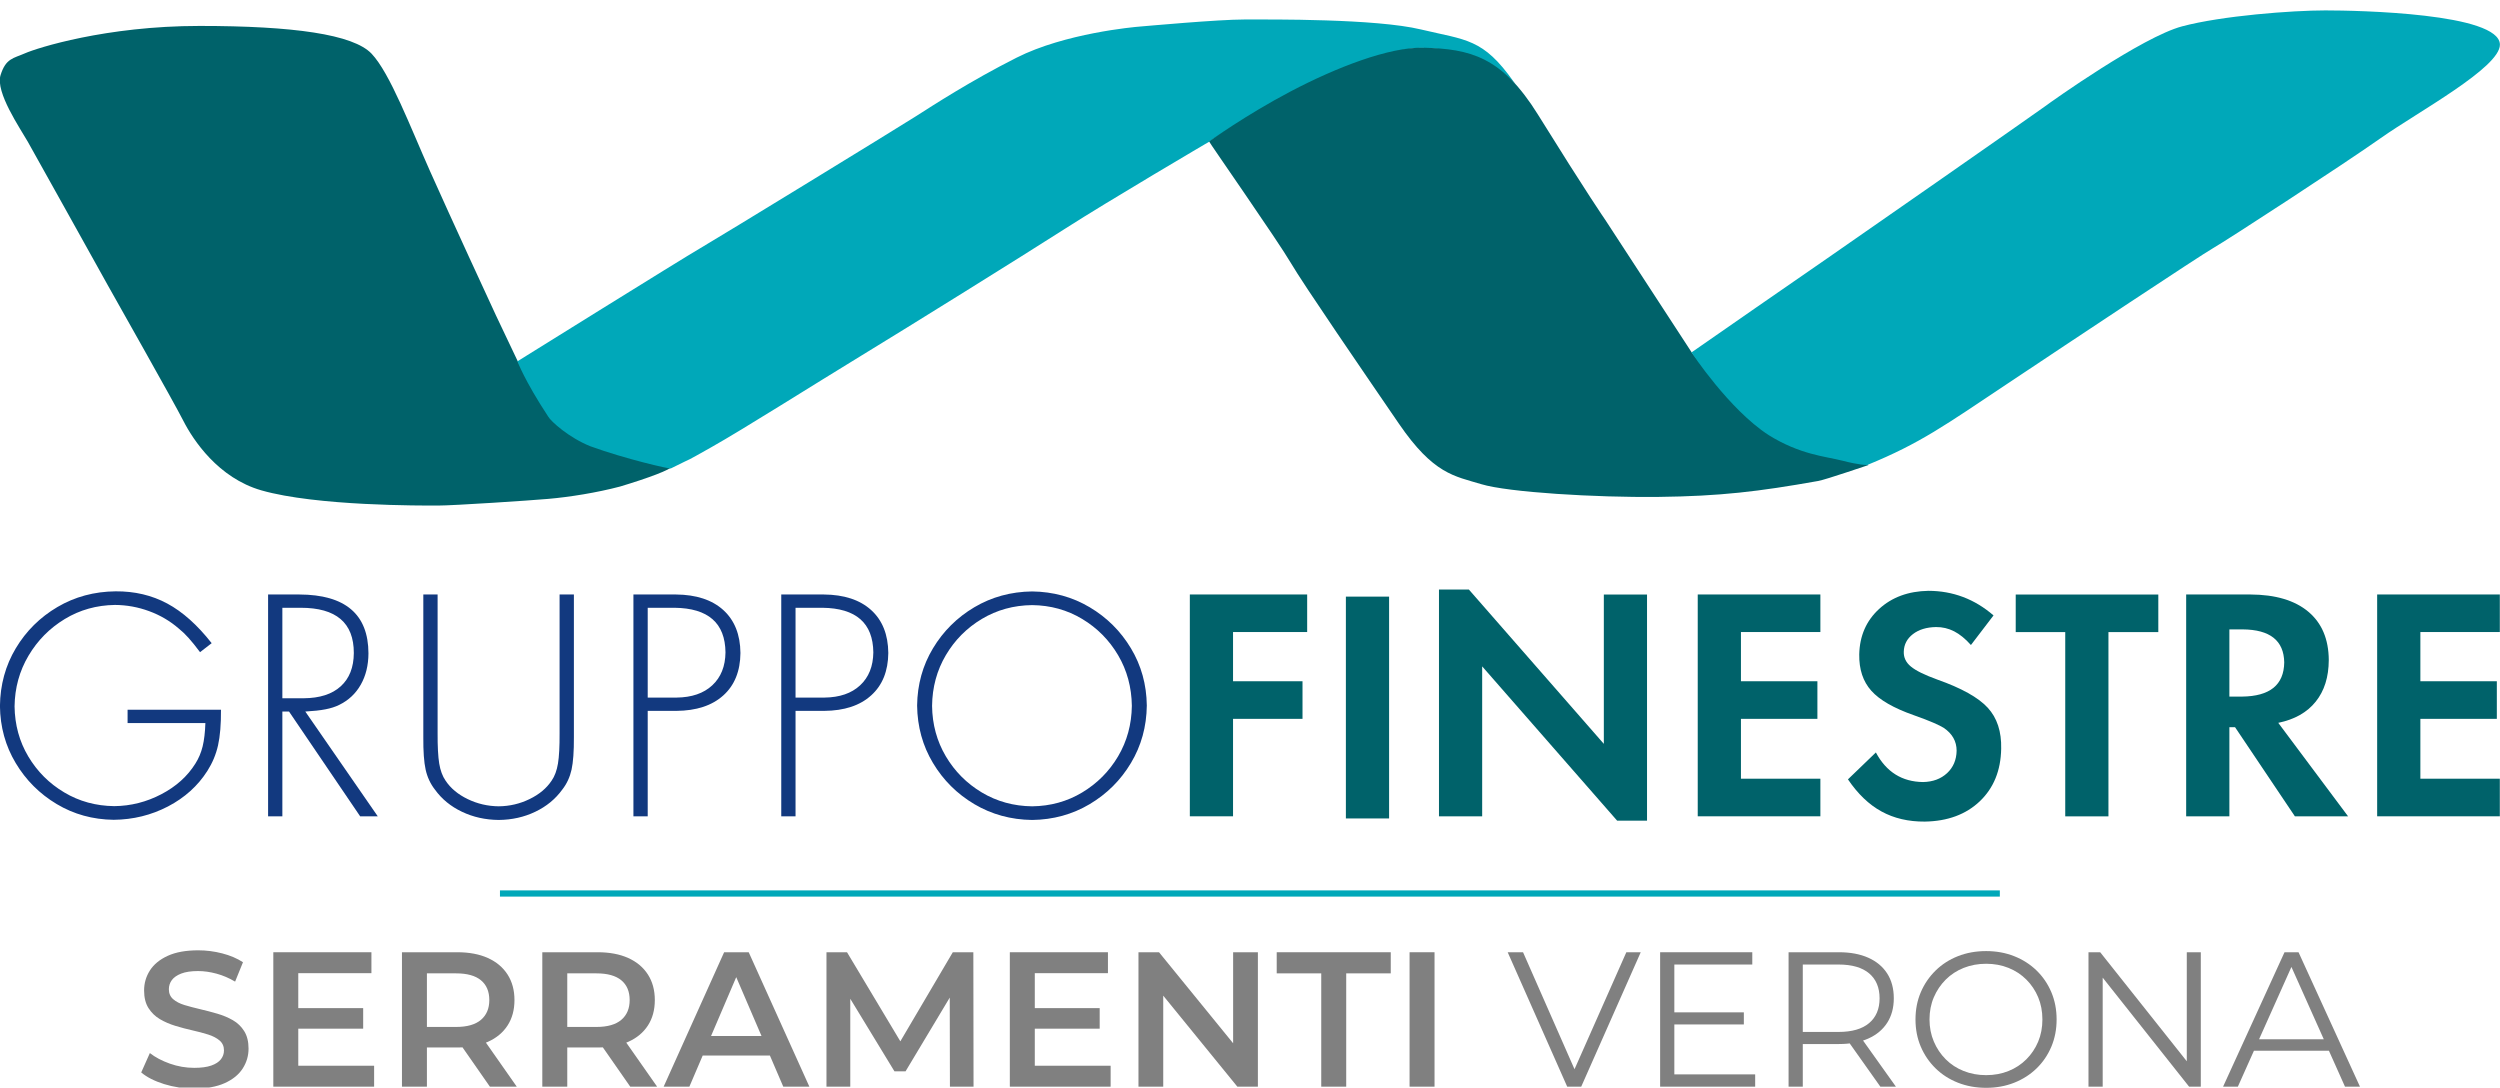 <?xml version="1.0" encoding="UTF-8" standalone="no"?>
<!DOCTYPE svg PUBLIC "-//W3C//DTD SVG 1.1//EN" "http://www.w3.org/Graphics/SVG/1.1/DTD/svg11.dtd">
<svg width="100%" height="100%" viewBox="0 0 200 87" version="1.1" xmlns="http://www.w3.org/2000/svg" xmlns:xlink="http://www.w3.org/1999/xlink" xml:space="preserve" xmlns:serif="http://www.serif.com/" style="fill-rule:evenodd;clip-rule:evenodd;stroke-linejoin:round;stroke-miterlimit:2;">
    <g id="Tavola-da-disegno1" serif:id="Tavola da disegno1" transform="matrix(1,0,0,1.243,0,0)">
        <rect x="0" y="0" width="200" height="70" style="fill:none;"/>
        <clipPath id="_clip1">
            <rect x="0" y="0" width="200" height="70"/>
        </clipPath>
        <g clip-path="url(#_clip1)">
            <g transform="matrix(1.015,0,0,0.817,-1.015,-3.022)">
                <g transform="matrix(0.657,0,0,0.657,11.056,58.944)">
                    <path d="M0,1.009L11.204,1.009C11.216,2.762 11.097,4.183 10.852,5.278C10.608,6.37 10.18,7.392 9.571,8.348C8.431,10.14 6.854,11.563 4.845,12.61C2.837,13.655 0.663,14.189 -1.673,14.21C-4.177,14.177 -6.455,13.548 -8.506,12.321C-10.559,11.092 -12.197,9.455 -13.424,7.403C-14.653,5.353 -15.281,3.072 -15.312,0.573C-15.281,-1.985 -14.646,-4.297 -13.407,-6.363C-12.168,-8.429 -10.502,-10.076 -8.417,-11.303C-6.332,-12.527 -4.005,-13.16 -1.434,-13.184C0.854,-13.201 2.917,-12.712 4.763,-11.72C6.604,-10.729 8.381,-9.142 10.087,-6.968L8.694,-5.89C8.153,-6.609 7.692,-7.185 7.311,-7.603C6.934,-8.025 6.546,-8.395 6.142,-8.719C5.105,-9.62 3.919,-10.319 2.584,-10.808C1.247,-11.302 -0.119,-11.544 -1.516,-11.553C-3.721,-11.521 -5.731,-10.961 -7.542,-9.861C-9.355,-8.76 -10.801,-7.298 -11.887,-5.464C-12.972,-3.637 -13.529,-1.608 -13.559,0.609C-13.53,2.821 -12.981,4.822 -11.91,6.621C-10.836,8.42 -9.402,9.855 -7.601,10.925C-5.803,12 -3.801,12.546 -1.593,12.572C0.391,12.551 2.271,12.074 4.049,11.143C5.824,10.217 7.186,8.988 8.135,7.469C8.53,6.847 8.817,6.166 9.003,5.412C9.187,4.659 9.297,3.721 9.333,2.609L0,2.609L0,1.009Z" style="fill:rgb(18,57,127);fill-rule:nonzero;"/>
                </g>
                <g transform="matrix(0.657,0,0,0.657,23.255,59.83)">
                    <path d="M0,-1.711L2.554,-1.711C4.479,-1.725 5.96,-2.196 6.998,-3.142C8.037,-4.079 8.562,-5.41 8.573,-7.136C8.58,-10.758 6.455,-12.565 2.194,-12.561L0,-12.561L0,-1.711ZM2.752,-0.119L11.444,12.443L9.333,12.443L0.8,-0.119L0,-0.119L0,12.443L-1.712,12.443L-1.712,-14.154L2.035,-14.154C7.55,-14.134 10.315,-11.782 10.328,-7.097C10.322,-5.666 10.017,-4.417 9.41,-3.347C8.805,-2.276 7.942,-1.464 6.818,-0.915C6.338,-0.678 5.785,-0.504 5.158,-0.384C4.534,-0.262 3.73,-0.175 2.752,-0.119" style="fill:rgb(18,57,127);"/>
                </g>
                <g transform="matrix(0.657,0,0,0.657,35.491,68.292)">
                    <path d="M0,-27.038L0,-10.408C-0.007,-8.814 0.058,-7.599 0.193,-6.767C0.33,-5.932 0.585,-5.246 0.957,-4.709C1.568,-3.792 2.451,-3.059 3.607,-2.502C4.767,-1.94 6.007,-1.649 7.336,-1.636C8.646,-1.649 9.879,-1.94 11.03,-2.502C12.185,-3.059 13.064,-3.792 13.677,-4.709C14.05,-5.246 14.302,-5.932 14.44,-6.767C14.578,-7.599 14.642,-8.814 14.633,-10.408L14.633,-27.038L16.35,-27.038L16.35,-9.933C16.36,-8.231 16.266,-6.931 16.07,-6.034C15.872,-5.14 15.501,-4.335 14.953,-3.636C14.132,-2.503 13.052,-1.617 11.714,-0.981C10.375,-0.34 8.915,-0.014 7.336,0C5.74,-0.014 4.271,-0.34 2.925,-0.981C1.581,-1.617 0.5,-2.503 -0.318,-3.636C-0.866,-4.335 -1.238,-5.14 -1.436,-6.034C-1.634,-6.931 -1.727,-8.231 -1.714,-9.933L-1.714,-27.038L0,-27.038Z" style="fill:rgb(18,57,127);fill-rule:nonzero;"/>
                </g>
                <g transform="matrix(0.657,0,0,0.657,52.051,59.884)">
                    <path d="M0,-1.875L3.467,-1.875C5.284,-1.896 6.709,-2.382 7.745,-3.345C8.783,-4.31 9.311,-5.623 9.331,-7.297C9.292,-10.813 7.258,-12.596 3.229,-12.643L0,-12.643L0,-1.875ZM0,-0.281L0,12.361L-1.714,12.361L-1.714,-14.236L3.389,-14.236C5.822,-14.216 7.716,-13.596 9.068,-12.372C10.417,-11.149 11.104,-9.431 11.125,-7.218C11.104,-5.047 10.42,-3.349 9.072,-2.137C7.724,-0.917 5.843,-0.3 3.43,-0.281L0,-0.281Z" style="fill:rgb(18,57,127);"/>
                </g>
                <g transform="matrix(0.657,0,0,0.657,63.703,59.884)">
                    <path d="M0,-1.875L3.47,-1.875C5.285,-1.896 6.712,-2.382 7.747,-3.345C8.784,-4.31 9.311,-5.623 9.332,-7.297C9.292,-10.813 7.258,-12.596 3.231,-12.643L0,-12.643L0,-1.875ZM0,-0.281L0,12.361L-1.714,12.361L-1.714,-14.236L3.392,-14.236C5.823,-14.216 7.718,-13.596 9.068,-12.372C10.42,-11.149 11.107,-9.431 11.128,-7.218C11.106,-5.047 10.42,-3.349 9.071,-2.137C7.727,-0.917 5.846,-0.3 3.43,-0.281L0,-0.281Z" style="fill:rgb(18,57,127);"/>
                </g>
                <g transform="matrix(0.657,0,0,0.657,82.35,67.216)">
                    <path d="M0,-24.123C-2.22,-24.098 -4.23,-23.542 -6.037,-22.463C-7.843,-21.382 -9.28,-19.934 -10.354,-18.116C-11.426,-16.3 -11.977,-14.274 -12.003,-12.041C-11.977,-9.821 -11.426,-7.809 -10.354,-5.992C-9.28,-4.182 -7.843,-2.74 -6.037,-1.659C-4.23,-0.58 -2.22,-0.024 0,0.003C2.207,-0.024 4.21,-0.58 6.006,-1.659C7.806,-2.74 9.243,-4.182 10.315,-5.992C11.385,-7.809 11.935,-9.821 11.963,-12.041C11.935,-14.274 11.385,-16.3 10.315,-18.116C9.243,-19.934 7.806,-21.382 6.006,-22.463C4.21,-23.542 2.207,-24.098 0,-24.123M0,-25.762C2.53,-25.729 4.828,-25.099 6.898,-23.871C8.969,-22.643 10.62,-20.997 11.855,-18.942C13.093,-16.885 13.727,-14.599 13.758,-12.08C13.727,-9.549 13.093,-7.256 11.855,-5.193C10.62,-3.126 8.969,-1.485 6.898,-0.254C4.828,0.974 2.53,1.607 0,1.639C-2.543,1.607 -4.852,0.974 -6.927,-0.254C-9.002,-1.485 -10.658,-3.126 -11.895,-5.193C-13.134,-7.256 -13.765,-9.549 -13.798,-12.08C-13.765,-14.599 -13.134,-16.885 -11.895,-18.942C-10.658,-20.997 -9.002,-22.643 -6.927,-23.871C-4.852,-25.099 -2.543,-25.729 0,-25.762" style="fill:rgb(18,57,127);"/>
                </g>
                <g transform="matrix(0.657,0,0,0.657,104.028,65.045)">
                    <path d="M0,-17.59L-8.893,-17.59L-8.893,-11.689L-0.559,-11.689L-0.559,-7.181L-8.893,-7.181L-8.893,4.504L-14.076,4.504L-14.076,-22.094L0,-22.094L0,-17.59Z" style="fill:rgb(0,98,106);fill-rule:nonzero;"/>
                </g>
                <g transform="matrix(0.657,0,0,0.657,-95.963,-413.117)">
                    <rect x="309.045" y="705.96" width="5.184" height="26.598" style="fill:rgb(0,98,106);"/>
                </g>
                <g transform="matrix(0.657,0,0,0.657,114.417,50.48)">
                    <path d="M0,26.68L0,-0.516L3.588,-0.516L19.777,17.987L19.777,0.082L24.959,0.082L24.959,27.196L21.372,27.196L5.182,8.696L5.182,26.68L0,26.68Z" style="fill:rgb(0,98,106);fill-rule:nonzero;"/>
                </g>
                <g transform="matrix(0.657,0,0,0.657,144.478,65.045)">
                    <path d="M0,-17.59L-9.529,-17.59L-9.529,-11.689L-0.357,-11.689L-0.357,-7.181L-9.529,-7.181L-9.529,-0.004L0,-0.004L0,4.504L-14.713,4.504L-14.713,-22.094L0,-22.094L0,-17.59Z" style="fill:rgb(0,98,106);fill-rule:nonzero;"/>
                </g>
                <g transform="matrix(0.657,0,0,0.657,158.125,66.491)">
                    <path d="M0,-21.783L-2.711,-18.235C-3.382,-18.987 -4.055,-19.535 -4.73,-19.879C-5.405,-20.223 -6.128,-20.395 -6.898,-20.388C-8.036,-20.369 -8.959,-20.087 -9.669,-19.542C-10.378,-18.993 -10.745,-18.294 -10.766,-17.439C-10.792,-16.74 -10.51,-16.145 -9.919,-15.658C-9.328,-15.162 -8.267,-14.644 -6.738,-14.089C-3.838,-13.066 -1.823,-11.941 -0.698,-10.719C0.43,-9.496 0.967,-7.856 0.918,-5.795C0.873,-3.182 0.017,-1.081 -1.649,0.504C-3.314,2.084 -5.516,2.897 -8.254,2.938C-10.216,2.949 -11.945,2.545 -13.442,1.722C-14.941,0.905 -16.282,-0.382 -17.464,-2.126L-14.114,-5.353C-12.865,-3.012 -10.979,-1.835 -8.453,-1.804C-7.273,-1.828 -6.313,-2.184 -5.57,-2.873C-4.83,-3.563 -4.448,-4.454 -4.427,-5.555C-4.427,-6.691 -4.944,-7.607 -5.979,-8.306C-6.231,-8.465 -6.641,-8.664 -7.207,-8.914C-7.774,-9.163 -8.562,-9.463 -9.57,-9.822C-11.969,-10.663 -13.668,-11.639 -14.663,-12.752C-15.658,-13.864 -16.139,-15.319 -16.109,-17.117C-16.057,-19.338 -15.264,-21.149 -13.727,-22.556C-12.19,-23.966 -10.22,-24.689 -7.815,-24.732C-4.872,-24.727 -2.267,-23.745 0,-21.783" style="fill:rgb(0,98,106);fill-rule:nonzero;"/>
                </g>
                <g transform="matrix(0.657,0,0,0.657,167.183,50.534)">
                    <path d="M0,26.598L-5.183,26.598L-5.183,4.504L-11.124,4.504L-11.124,0L5.982,0L5.982,4.504L0,4.504L0,26.598Z" style="fill:rgb(0,98,106);fill-rule:nonzero;"/>
                </g>
                <g transform="matrix(0.657,0,0,0.657,176.715,59.962)">
                    <path d="M0,-2.113L1.517,-2.113C4.858,-2.146 6.547,-3.515 6.58,-6.218C6.534,-8.83 4.872,-10.146 1.596,-10.17L0,-10.17L0,-2.113ZM5.863,1.035L14.238,12.242L7.857,12.242L0.679,1.556L0,1.556L0,12.242L-5.185,12.242L-5.185,-14.355L2.514,-14.355C5.522,-14.342 7.837,-13.655 9.461,-12.298C11.086,-10.938 11.906,-9.007 11.924,-6.502C11.916,-4.454 11.394,-2.794 10.356,-1.506C9.325,-0.218 7.825,0.63 5.863,1.035" style="fill:rgb(0,98,106);"/>
                </g>
                <g transform="matrix(0.657,0,0,0.657,198.03,65.045)">
                    <path d="M0,-17.59L-9.531,-17.59L-9.531,-11.689L-0.358,-11.689L-0.358,-7.181L-9.531,-7.181L-9.531,-0.004L0,-0.004L0,4.504L-14.715,4.504L-14.715,-22.094L0,-22.094L0,-17.59Z" style="fill:rgb(0,98,106);fill-rule:nonzero;"/>
                </g>
            </g>
            <g transform="matrix(1.015,0,0,0.817,-1.03,-1.644)">
                <g>
                    <g transform="matrix(0.657,0,0,0.657,2.998,39.732)">
                        <path d="M0,-51.029C1.412,-51.65 9.669,-54.302 20.923,-54.302C32.172,-54.302 39.359,-53.297 41.562,-50.971C43.762,-48.651 46.199,-42.207 48.571,-36.888C50.939,-31.577 55.972,-20.664 56.481,-19.593C56.989,-18.516 59.087,-14.108 59.087,-14.108C59.087,-14.108 61.755,-9.305 63.585,-7.068C67.669,-2.711 77.362,-1.91 77.601,-1.496C77.513,-1.126 74.748,-0.087 71.381,0.922C68.565,1.669 65.298,2.183 62.75,2.406C60.667,2.592 51.41,3.207 49.502,3.207C47.592,3.207 34.928,3.273 28.34,1.384C23.169,-0.099 20.157,-4.635 18.97,-6.968C17.783,-9.3 10.785,-21.643 9.937,-23.169C9.088,-24.691 1.202,-38.859 0.31,-40.428C-0.582,-41.998 -3.591,-46.361 -2.953,-48.4C-2.319,-50.435 -1.411,-50.409 0,-51.029" style="fill:rgb(0,98,106);fill-rule:nonzero;"/>
                    </g>
                    <g transform="matrix(0.657,0,0,0.657,41.797,11.963)">
                        <path d="M0,28.178C0,28.178 19.795,15.852 21.939,14.612C24.086,13.369 45.806,0.075 47.837,-1.226C49.868,-2.518 54.282,-5.401 59.878,-8.228C65.669,-11.158 73.96,-11.909 74.695,-11.963C75.427,-12.02 84.026,-12.81 87.244,-12.81C90.46,-12.81 102.964,-12.916 108.391,-11.614C113.819,-10.318 115.829,-10.578 119.538,-5.314C120.742,-3.605 120.04,-5.414 116.418,-7.552C113.964,-8.975 109.27,-9.649 107.212,-9.315C97.069,-7.805 83.006,1.847 83.016,1.833C83.057,1.795 71.014,8.874 65.715,12.268C60.416,15.656 46.972,24.016 41.331,27.45C35.689,30.885 27.041,36.355 23.268,38.475C19.493,40.595 21.814,39.315 18.394,41.026C18.253,41.094 13,39.906 8.762,38.367C6.21,37.353 4.021,35.394 3.684,34.792C0.851,30.485 0,28.178 0,28.178" style="fill:rgb(0,168,185);fill-rule:nonzero;"/>
                    </g>
                    <g transform="matrix(0.657,0,0,0.657,113.221,41.141)">
                        <path d="M0,-53.837C5.579,-53.689 9.384,-52.782 13.714,-45.82C19.625,-36.315 21.804,-33.176 21.804,-33.176L32.149,-17.317C32.149,-17.317 36.532,-11.638 41.352,-7.734C44.454,-5.22 53.098,-4.471 53.351,-3.789C53.308,-3.795 48.3,-2.056 47.333,-1.885C40.165,-0.611 35.583,-0.062 28.122,0.026C20.658,0.108 10.141,-0.524 6.918,-1.503C3.694,-2.479 1.192,-2.689 -2.963,-8.753C-7.119,-14.818 -14.455,-25.504 -15.939,-28.045C-17.424,-30.591 -25.775,-42.55 -25.735,-42.595C-25.715,-42.614 -21.323,-45.776 -15.941,-48.602C-10.538,-51.441 -4.137,-53.945 0,-53.837" style="fill:rgb(0,98,106);fill-rule:nonzero;"/>
                    </g>
                    <g transform="matrix(0.657,0,0,0.657,134.335,11.716)">
                        <path d="M0,27.486C0,27.486 15.267,16.882 16.285,16.205C17.303,15.524 41.517,-1.352 42.363,-1.986C43.211,-2.621 54.068,-10.342 58.86,-11.612C63.649,-12.888 72.089,-13.522 76.035,-13.522C79.977,-13.522 96.982,-13.183 96.982,-9.41C96.982,-6.65 87.143,-1.352 82.691,1.784C78.239,4.925 64.287,14 62.591,14.973C60.895,15.95 45.629,26.086 37.995,31.174C30.365,36.259 27.437,38.382 21.119,40.97C21.037,41.002 20.204,41.008 18.043,40.454C16.069,39.951 13.033,39.755 9.247,37.393C4.517,34.339 0,27.486 0,27.486" style="fill:rgb(0,168,185);fill-rule:nonzero;"/>
                    </g>
                </g>
            </g>
            <g transform="matrix(0.845,0,0,0.05,8.732,53.556)">
                <rect x="37" y="75" width="142" height="8" style="fill:rgb(0,168,185);"/>
            </g>
            <g transform="matrix(1.28,0,0,1.03,-68.353,-36.648)">
                <path d="M65.539,103.602C64.883,103.602 64.255,103.508 63.655,103.32C63.055,103.132 62.579,102.89 62.227,102.594L62.767,101.382C63.103,101.646 63.519,101.866 64.015,102.042C64.511,102.218 65.019,102.306 65.539,102.306C65.979,102.306 66.335,102.258 66.607,102.162C66.879,102.066 67.079,101.936 67.207,101.772C67.335,101.608 67.399,101.422 67.399,101.214C67.399,100.958 67.307,100.752 67.123,100.596C66.939,100.44 66.701,100.316 66.409,100.224C66.117,100.132 65.793,100.046 65.437,99.966C65.081,99.886 64.725,99.792 64.369,99.684C64.013,99.576 63.689,99.436 63.397,99.264C63.105,99.092 62.867,98.862 62.683,98.574C62.499,98.286 62.407,97.918 62.407,97.47C62.407,97.014 62.529,96.596 62.773,96.216C63.017,95.836 63.389,95.532 63.889,95.304C64.389,95.076 65.023,94.962 65.791,94.962C66.295,94.962 66.795,95.026 67.291,95.154C67.787,95.282 68.219,95.466 68.587,95.706L68.095,96.918C67.719,96.694 67.331,96.528 66.931,96.42C66.531,96.312 66.147,96.258 65.779,96.258C65.347,96.258 64.997,96.31 64.729,96.414C64.461,96.518 64.265,96.654 64.141,96.822C64.017,96.99 63.955,97.182 63.955,97.398C63.955,97.654 64.045,97.86 64.225,98.016C64.405,98.172 64.641,98.294 64.933,98.382C65.225,98.47 65.551,98.556 65.911,98.64C66.271,98.724 66.629,98.818 66.985,98.922C67.341,99.026 67.665,99.162 67.957,99.33C68.249,99.498 68.485,99.726 68.665,100.014C68.845,100.302 68.935,100.666 68.935,101.106C68.935,101.554 68.813,101.968 68.569,102.348C68.325,102.728 67.951,103.032 67.447,103.26C66.943,103.488 66.307,103.602 65.539,103.602Z" style="fill:rgb(128,128,128);fill-rule:nonzero;"/>
                <path d="M71.923,98.574L76.099,98.574L76.099,99.858L71.923,99.858L71.923,98.574ZM72.043,102.174L76.783,102.174L76.783,103.482L70.483,103.482L70.483,95.082L76.615,95.082L76.615,96.39L72.043,96.39L72.043,102.174Z" style="fill:rgb(128,128,128);fill-rule:nonzero;"/>
                <path d="M78.523,103.482L78.523,95.082L81.979,95.082C82.723,95.082 83.361,95.202 83.893,95.442C84.425,95.682 84.835,96.026 85.123,96.474C85.411,96.922 85.555,97.454 85.555,98.07C85.555,98.686 85.411,99.216 85.123,99.66C84.835,100.104 84.425,100.444 83.893,100.68C83.361,100.916 82.723,101.034 81.979,101.034L79.387,101.034L80.083,100.326L80.083,103.482L78.523,103.482ZM84.019,103.482L81.895,100.434L83.563,100.434L85.699,103.482L84.019,103.482ZM80.083,100.494L79.387,99.75L81.907,99.75C82.595,99.75 83.113,99.602 83.461,99.306C83.809,99.01 83.983,98.598 83.983,98.07C83.983,97.534 83.809,97.122 83.461,96.834C83.113,96.546 82.595,96.402 81.907,96.402L79.387,96.402L80.083,95.634L80.083,100.494Z" style="fill:rgb(128,128,128);fill-rule:nonzero;"/>
                <path d="M87.295,103.482L87.295,95.082L90.751,95.082C91.495,95.082 92.133,95.202 92.665,95.442C93.197,95.682 93.607,96.026 93.895,96.474C94.183,96.922 94.327,97.454 94.327,98.07C94.327,98.686 94.183,99.216 93.895,99.66C93.607,100.104 93.197,100.444 92.665,100.68C92.133,100.916 91.495,101.034 90.751,101.034L88.159,101.034L88.855,100.326L88.855,103.482L87.295,103.482ZM92.791,103.482L90.667,100.434L92.335,100.434L94.471,103.482L92.791,103.482ZM88.855,100.494L88.159,99.75L90.679,99.75C91.367,99.75 91.885,99.602 92.233,99.306C92.581,99.01 92.755,98.598 92.755,98.07C92.755,97.534 92.581,97.122 92.233,96.834C91.885,96.546 91.367,96.402 90.679,96.402L88.159,96.402L88.855,95.634L88.855,100.494Z" style="fill:rgb(128,128,128);fill-rule:nonzero;"/>
                <path d="M94.879,103.482L98.659,95.082L100.195,95.082L103.987,103.482L102.355,103.482L99.103,95.91L99.727,95.91L96.487,103.482L94.879,103.482ZM96.619,101.538L97.039,100.314L101.575,100.314L101.995,101.538L96.619,101.538Z" style="fill:rgb(128,128,128);fill-rule:nonzero;"/>
                <path d="M105.055,103.482L105.055,95.082L106.339,95.082L110.011,101.214L109.339,101.214L112.951,95.082L114.235,95.082L114.247,103.482L112.771,103.482L112.759,97.398L113.071,97.398L109.999,102.522L109.303,102.522L106.183,97.398L106.543,97.398L106.543,103.482L105.055,103.482Z" style="fill:rgb(128,128,128);fill-rule:nonzero;"/>
                <path d="M117.955,98.574L122.131,98.574L122.131,99.858L117.955,99.858L117.955,98.574ZM118.075,102.174L122.815,102.174L122.815,103.482L116.515,103.482L116.515,95.082L122.647,95.082L122.647,96.39L118.075,96.39L118.075,102.174Z" style="fill:rgb(128,128,128);fill-rule:nonzero;"/>
                <path d="M124.555,103.482L124.555,95.082L125.839,95.082L131.107,101.55L130.471,101.55L130.471,95.082L132.019,95.082L132.019,103.482L130.735,103.482L125.467,97.014L126.103,97.014L126.103,103.482L124.555,103.482Z" style="fill:rgb(128,128,128);fill-rule:nonzero;"/>
                <path d="M135.979,103.482L135.979,96.402L133.195,96.402L133.195,95.082L140.323,95.082L140.323,96.402L137.539,96.402L137.539,103.482L135.979,103.482Z" style="fill:rgb(128,128,128);fill-rule:nonzero;"/>
                <rect x="141.499" y="95.082" width="1.56" height="8.4" style="fill:rgb(128,128,128);fill-rule:nonzero;"/>
                <path d="M151.351,103.482L147.631,95.082L148.591,95.082L152.071,102.99L151.543,102.99L155.047,95.082L155.947,95.082L152.227,103.482L151.351,103.482Z" style="fill:rgb(128,128,128);fill-rule:nonzero;"/>
                <path d="M157.951,98.838L162.391,98.838L162.391,99.594L157.951,99.594L157.951,98.838ZM158.047,102.714L163.099,102.714L163.099,103.482L157.159,103.482L157.159,95.082L162.919,95.082L162.919,95.85L158.047,95.85L158.047,102.714Z" style="fill:rgb(128,128,128);fill-rule:nonzero;"/>
                <path d="M165.187,103.482L165.187,95.082L168.331,95.082C169.043,95.082 169.655,95.196 170.167,95.424C170.679,95.652 171.073,95.98 171.349,96.408C171.625,96.836 171.763,97.354 171.763,97.962C171.763,98.554 171.625,99.064 171.349,99.492C171.073,99.92 170.679,100.248 170.167,100.476C169.655,100.704 169.043,100.818 168.331,100.818L165.679,100.818L166.075,100.41L166.075,103.482L165.187,103.482ZM170.923,103.482L168.763,100.434L169.723,100.434L171.895,103.482L170.923,103.482ZM166.075,100.482L165.679,100.062L168.307,100.062C169.147,100.062 169.785,99.878 170.221,99.51C170.657,99.142 170.875,98.626 170.875,97.962C170.875,97.29 170.657,96.77 170.221,96.402C169.785,96.034 169.147,95.85 168.307,95.85L165.679,95.85L166.075,95.43L166.075,100.482Z" style="fill:rgb(128,128,128);fill-rule:nonzero;"/>
                <path d="M177.535,103.554C176.903,103.554 176.317,103.448 175.777,103.236C175.237,103.024 174.769,102.724 174.373,102.336C173.977,101.948 173.669,101.496 173.449,100.98C173.229,100.464 173.119,99.898 173.119,99.282C173.119,98.666 173.229,98.1 173.449,97.584C173.669,97.068 173.977,96.616 174.373,96.228C174.769,95.84 175.235,95.54 175.771,95.328C176.307,95.116 176.895,95.01 177.535,95.01C178.167,95.01 178.751,95.116 179.287,95.328C179.823,95.54 180.289,95.838 180.685,96.222C181.081,96.606 181.389,97.058 181.609,97.578C181.829,98.098 181.939,98.666 181.939,99.282C181.939,99.898 181.829,100.466 181.609,100.986C181.389,101.506 181.081,101.958 180.685,102.342C180.289,102.726 179.823,103.024 179.287,103.236C178.751,103.448 178.167,103.554 177.535,103.554ZM177.535,102.762C178.039,102.762 178.505,102.676 178.933,102.504C179.361,102.332 179.733,102.088 180.049,101.772C180.365,101.456 180.611,101.088 180.787,100.668C180.963,100.248 181.051,99.786 181.051,99.282C181.051,98.778 180.963,98.316 180.787,97.896C180.611,97.476 180.365,97.108 180.049,96.792C179.733,96.476 179.361,96.232 178.933,96.06C178.505,95.888 178.039,95.802 177.535,95.802C177.031,95.802 176.563,95.888 176.131,96.06C175.699,96.232 175.325,96.476 175.009,96.792C174.693,97.108 174.445,97.476 174.265,97.896C174.085,98.316 173.995,98.778 173.995,99.282C173.995,99.778 174.085,100.238 174.265,100.662C174.445,101.086 174.693,101.456 175.009,101.772C175.325,102.088 175.699,102.332 176.131,102.504C176.563,102.676 177.031,102.762 177.535,102.762Z" style="fill:rgb(128,128,128);fill-rule:nonzero;"/>
                <path d="M183.931,103.482L183.931,95.082L184.663,95.082L190.459,102.378L190.075,102.378L190.075,95.082L190.951,95.082L190.951,103.482L190.219,103.482L184.435,96.186L184.819,96.186L184.819,103.482L183.931,103.482Z" style="fill:rgb(128,128,128);fill-rule:nonzero;"/>
                <path d="M192.343,103.482L196.183,95.082L197.059,95.082L200.899,103.482L199.963,103.482L196.435,95.598L196.795,95.598L193.267,103.482L192.343,103.482ZM193.855,101.238L194.119,100.518L199.003,100.518L199.267,101.238L193.855,101.238Z" style="fill:rgb(128,128,128);fill-rule:nonzero;"/>
            </g>
        </g>
    </g>
</svg>
